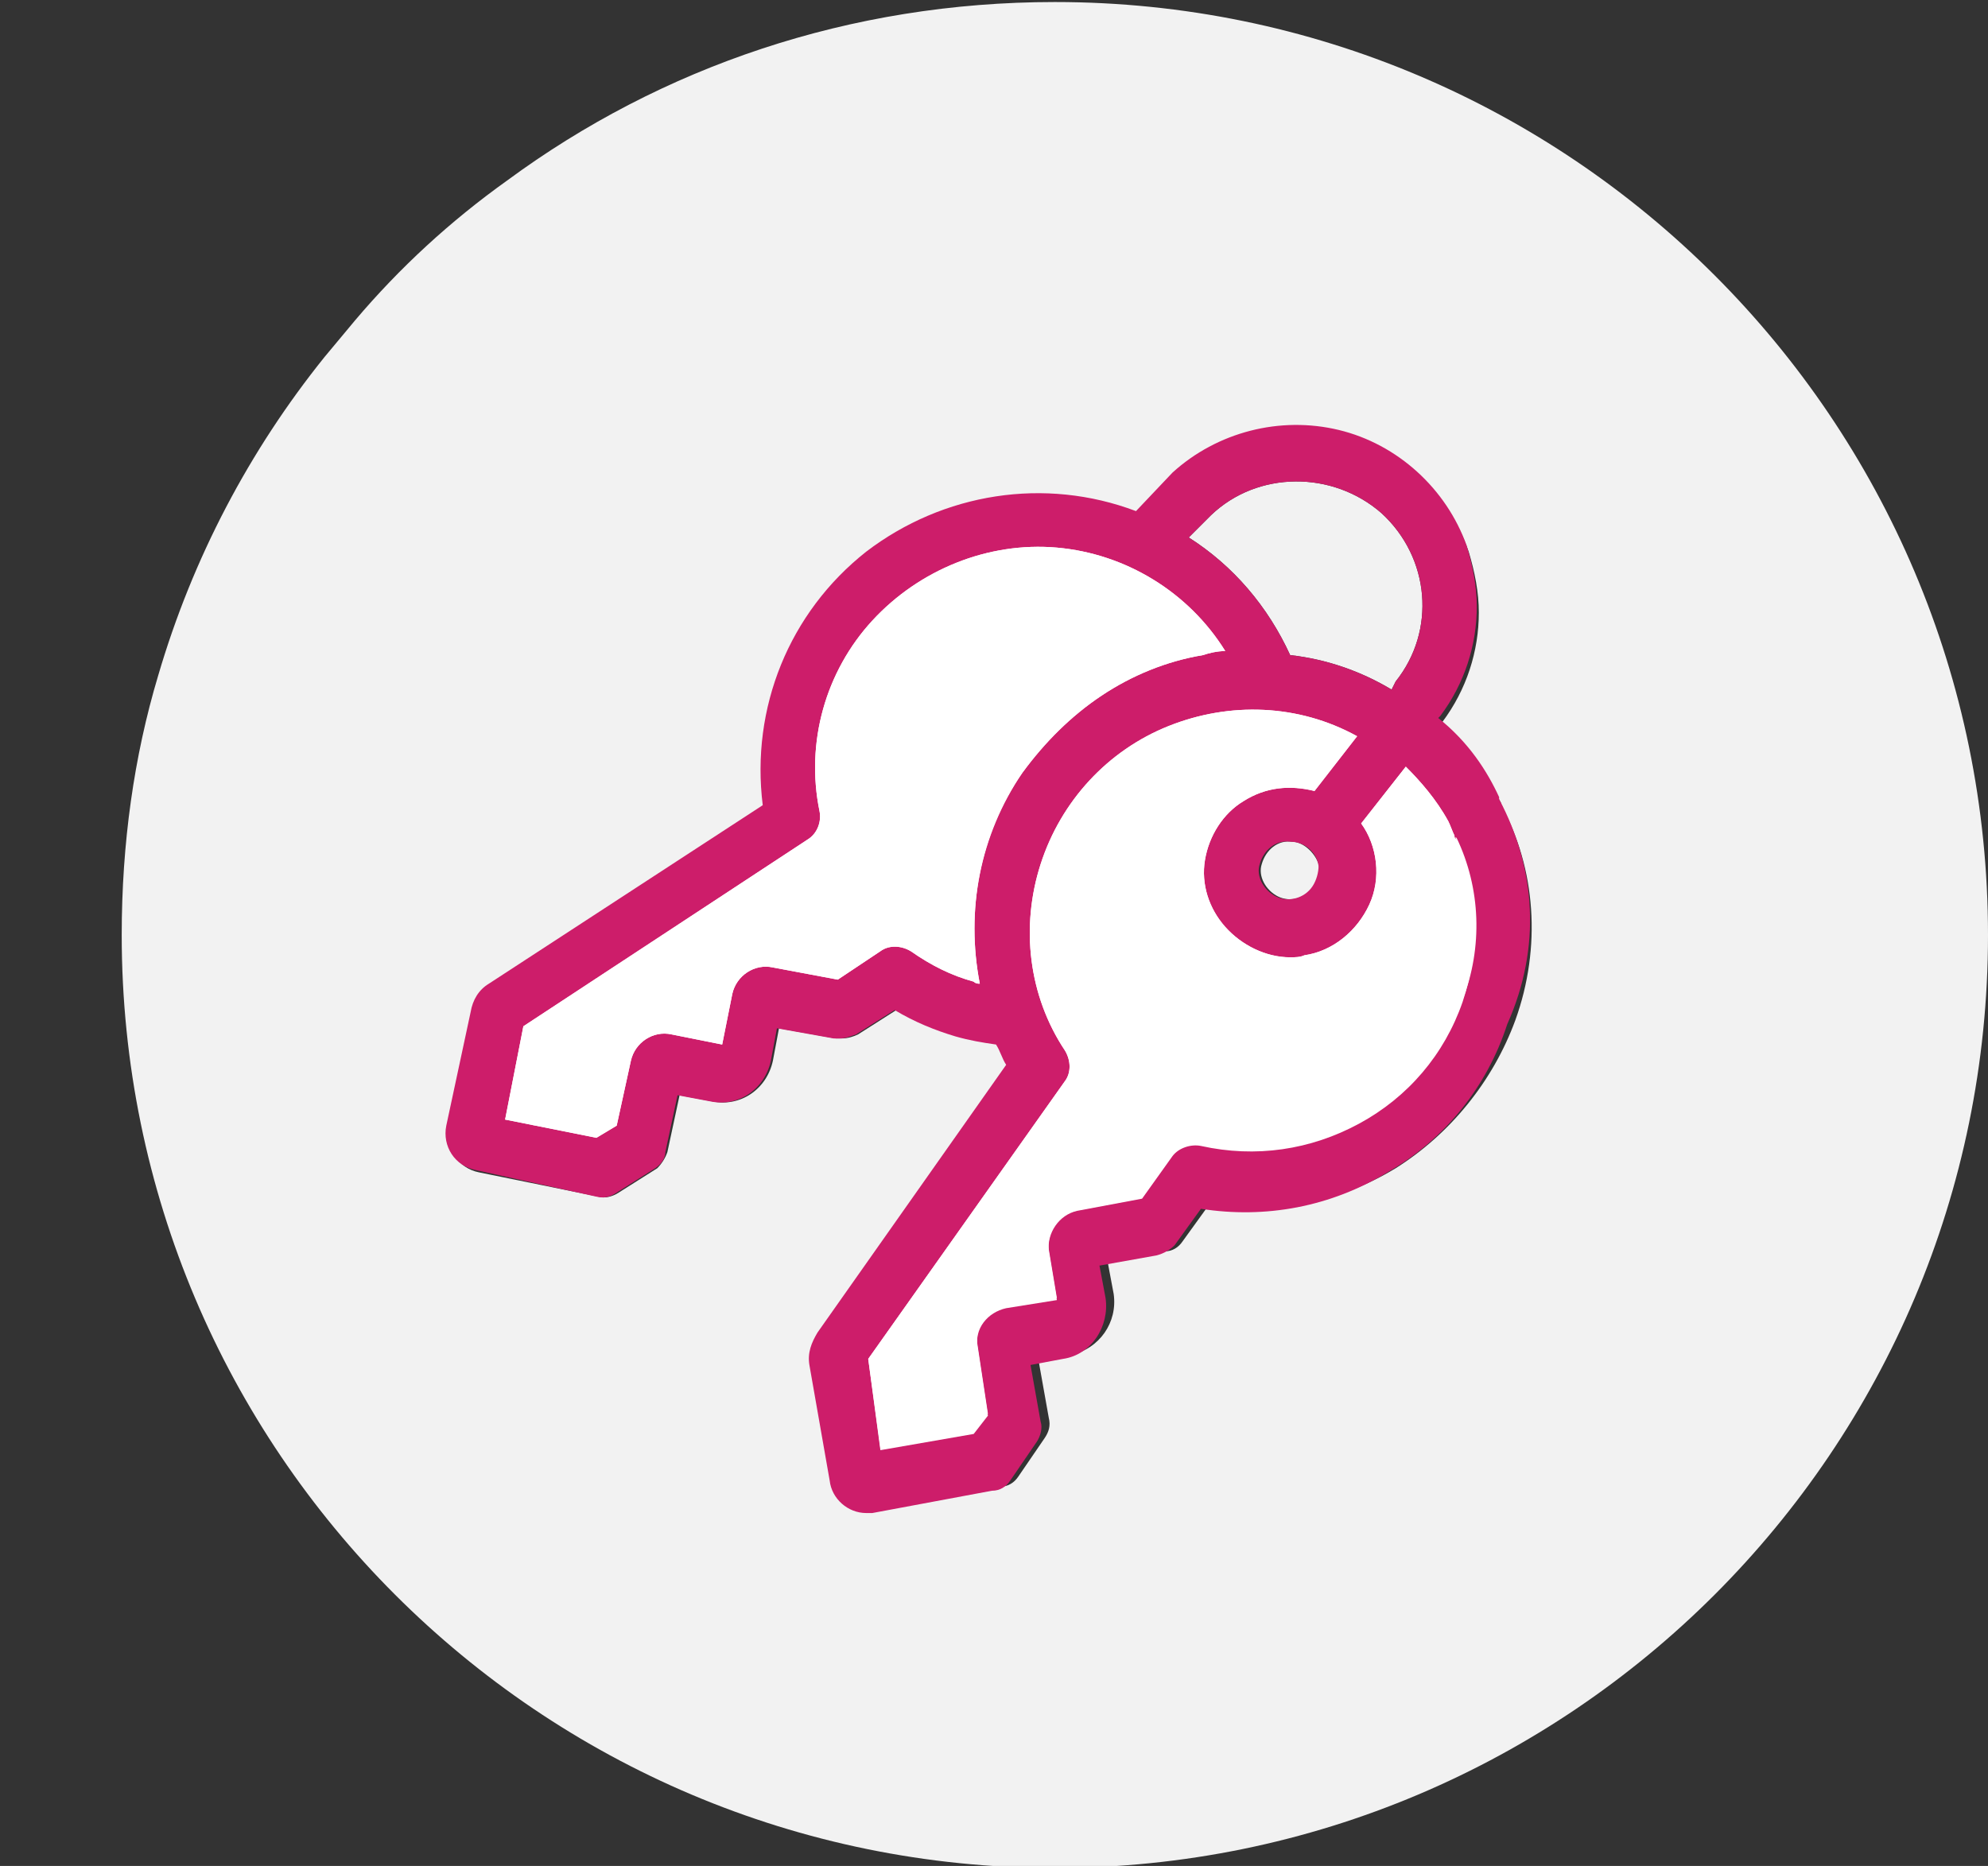 <?xml version="1.0" encoding="utf-8"?>
<!-- Generator: Adobe Illustrator 25.0.0, SVG Export Plug-In . SVG Version: 6.00 Build 0)  -->
<svg version="1.1" id="Layer_1" xmlns="http://www.w3.org/2000/svg" xmlns:xlink="http://www.w3.org/1999/xlink" x="0px" y="0px"
	 viewBox="0 0 98 92" style="enable-background:new 0 0 98 92;" xml:space="preserve">
<rect x="0" y="0" width="98" height="92" fill="#333333" stroke="none"/>
<style type="text/css">
	.st0{fill-rule:evenodd;clip-rule:evenodd;fill:#F2F2F2;}
	.st1{fill:#CD1D6A;}
	.st2{fill-rule:evenodd;clip-rule:evenodd;fill:#FFFFFF;}
	.st3{fill:#FFFFFF;}
</style>
<g id="Mobile-375">
	<g id="_x32_.0-Donate-step-4-375-Success" transform="translate(-23, -700)">
		<g id="Group-3" transform="translate(23, 700)">
			<path class="st0" d="M65,42.6c0.1,0.4,0,0.8-0.2,1.1c-0.4,0.6-1.2,0.8-1.8,0.5s-1-1-0.8-1.6c0.2-0.7,0.8-1.2,1.5-1.1
				C64.2,41.5,64.8,42,65,42.6z"/>
			<path class="st0" d="M58.6,26.5l1.1-1.1c2.3-2.2,6-2.2,8.4-0.1c2.4,2.2,2.7,5.8,0.7,8.3L68.6,34c-1.5-0.9-3.2-1.5-5-1.7
				C62.5,29.9,60.8,27.9,58.6,26.5z"/>
			<path class="st0" d="M52,0.1c-10.1,0-19.4,3.2-27,8.8c-2.8,2-5.3,4.3-7.5,6.9c-0.5,0.6-1,1.2-1.5,1.8c-3.7,4.6-6.5,9.9-8.2,15.7
				C6.6,37.3,6,41.6,6,46.1c0,25.4,20.6,46,46,46s46-20.6,46-46S77.4,0.1,52,0.1z M74.7,50.3c-1.1,3-3.2,5.6-5.9,7.3
				c-2.8,1.7-6,2.3-9.2,1.8l-1.3,1.8c-0.2,0.3-0.5,0.5-0.9,0.5l-2.8,0.5l0.3,1.6c0.2,1.4-0.7,2.7-2.1,3l-1.6,0.3l0.5,2.8
				c0.1,0.4,0,0.7-0.2,1l-1.3,1.9c-0.2,0.3-0.5,0.5-0.9,0.5l-5.9,1.1c-0.1,0-0.2,0-0.3,0c-0.9,0-1.7-0.7-1.8-1.6l-1-5.7
				c-0.1-0.6,0-1.1,0.4-1.6L50,52.3c-0.2-0.3-0.3-0.7-0.5-1c-0.7,0-1.3-0.2-2-0.4c-1.1-0.3-2.1-0.8-3-1.3L42.3,51
				c-0.2,0.1-0.5,0.2-0.8,0.2c-0.1,0-0.2,0-0.3,0l-2.8-0.5l-0.3,1.6c-0.3,1.4-1.6,2.3-3,2L33.5,54l-0.6,2.8
				c-0.1,0.3-0.3,0.6-0.5,0.8l-1.9,1.2c-0.3,0.2-0.7,0.3-1,0.2l-5.9-1.2c-1-0.2-1.7-1.2-1.5-2.2l1.2-5.6c0.1-0.6,0.5-1,0.9-1.4
				l13.5-8.8c-0.6-4.8,1.3-9.5,5.1-12.5s8.8-3.8,13.3-2l1.8-1.7c2.2-2,5.3-2.8,8.2-2.1c2.9,0.7,5.3,2.8,6.3,5.7c0.3,1,0.5,2,0.5,3
				c0,1.9-0.6,3.8-1.8,5.4L71,35.7c1.4,1.1,2.3,2.6,3,3.9v0.1C75.7,42.8,76,46.7,74.7,50.3z"/>
			<g id="Group" transform="translate(22, 21)">
				<g id="np_keychain_1375608_CD1D6A">
					<path id="Shape" class="st1" d="M49.6,20c-0.1-0.2-0.2-0.5-0.3-0.7c0,0.1,0.1,0.2,0.1,0.3C49.5,19.8,49.6,20,49.6,20
						C49.7,20.1,49.6,20.1,49.6,20z"/>
					<path class="st1" d="M51.9,18.4v-0.1c-0.6-1.3-1.5-2.7-3-3.9l0.1-0.1c1.2-1.6,1.8-3.5,1.8-5.4c0-1-0.2-2-0.5-3
						c-1-2.8-3.4-5-6.3-5.7c-2.9-0.7-6,0.1-8.2,2.1L34,4.2c-4.5-1.7-9.5-0.9-13.3,2c-3.8,3-5.7,7.7-5.1,12.5L2.1,27.5
						c-0.5,0.3-0.8,0.8-0.9,1.4L0,34.5c-0.2,1,0.4,2,1.5,2.2L7.4,38c0.4,0.1,0.7,0,1-0.2l1.9-1.2c0.3-0.2,0.5-0.5,0.5-0.8l0.6-2.8
						l1.6,0.3c1.4,0.3,2.7-0.6,3-2l0.3-1.6l2.8,0.5c0.1,0,0.2,0,0.3,0c0.3,0,0.5-0.1,0.8-0.2l1.9-1.2c1,0.6,2,1,3,1.3
						c0.7,0.2,1.3,0.3,2,0.4c0.2,0.3,0.3,0.7,0.5,1l-9.3,13.2c-0.3,0.5-0.5,1-0.4,1.6l1,5.7c0.1,0.9,0.9,1.6,1.8,1.6
						c0.1,0,0.2,0,0.3,0l5.9-1.1c0.4,0,0.7-0.2,0.9-0.5l1.3-1.9c0.2-0.3,0.3-0.7,0.2-1l-0.5-2.8l1.6-0.3c1.4-0.2,2.3-1.6,2.1-3
						l-0.3-1.6l2.8-0.5c0.4-0.1,0.7-0.3,0.9-0.5l1.3-1.8c3.2,0.5,6.4-0.1,9.2-1.8c2.8-1.6,4.9-4.2,5.9-7.3
						C54,25.7,53.7,21.8,51.9,18.4z M37.7,4.4c2.3-2.2,6-2.2,8.4-0.1c2.4,2.2,2.7,5.8,0.7,8.3L46.6,13c-1.5-0.9-3.2-1.5-5-1.7
						c-1.1-2.4-2.8-4.4-5-5.8L37.7,4.4z M42.7,22.7c-0.4,0.6-1.2,0.8-1.8,0.5s-1-1-0.8-1.6c0.2-0.7,0.8-1.2,1.5-1.1
						c0.7,0,1.3,0.5,1.4,1.2C43,22,42.9,22.4,42.7,22.7z"/>
				</g>
			</g>
		</g>
	</g>
</g>
<path class="st2" d="M50.4,38.1c-2.1,3-2.8,6.8-2.1,10.4c-0.1,0-0.2,0-0.3-0.1c-1.1-0.3-2.1-0.8-3.1-1.5c-0.5-0.3-1.1-0.3-1.5,0
	l-2.1,1.4l-3.2-0.6l0,0c-0.9-0.2-1.8,0.4-2,1.3l-0.5,2.5L33.1,51c-0.9-0.2-1.8,0.4-2,1.3l-0.7,3.2l-1,0.6l-4.5-0.9l0.9-4.6l14-9.2
	c0.5-0.3,0.7-0.9,0.6-1.4c-0.7-3.4,0.3-6.9,2.6-9.4s5.7-3.9,9.1-3.6c3.4,0.3,6.5,2.2,8.3,5.1c-0.4,0-0.8,0.1-1.1,0.2
	c-1.8,0.3-3.5,1-5,2C52.8,35.3,51.5,36.6,50.4,38.1z"/>
<path class="st2" d="M71.8,41.3c1.2,2.5,1.3,5.4,0.3,8c-0.9,2.6-2.7,4.7-5.1,6s-5.1,1.7-7.8,1.1c-0.5-0.1-1.1,0.1-1.4,0.5L56.3,59
	l-3.2,0.6c-0.9,0.2-1.5,1.1-1.4,2l0.4,2.4l-2.5,0.4c-0.9,0.2-1.6,1-1.4,2l0.5,3.3L48,70.6l-4.6,0.8L42.8,67l9.7-13.7
	c0.3-0.4,0.3-1,0-1.5c-1.8-2.7-2.2-6.1-1.2-9.2c1-3.1,3.3-5.6,6.3-6.8s6.4-1.1,9.3,0.5L64.8,39c-1.2-0.3-2.4-0.2-3.5,0.5
	c-1,0.6-1.7,1.7-1.9,2.9s0.2,2.4,1,3.3c0.8,0.9,2,1.5,3.2,1.5c0.2,0,0.5,0,0.7-0.1c1.4-0.2,2.6-1.2,3.2-2.5s0.4-2.9-0.4-4l2.2-2.8
	c0.7,0.7,1.5,1.6,2.1,2.7c0.1,0.2,0.2,0.5,0.3,0.7c0,0.1,0,0.1,0.1,0.2C71.7,41.2,71.7,41.3,71.8,41.3z"/>
<path class="st3" d="M48.3,48.5c-0.1,0-0.2,0-0.3-0.1c-1.1-0.3-2.1-0.8-3.1-1.5c-0.5-0.3-1.1-0.3-1.5,0l-2.1,1.4l-3.2-0.6l0,0
	c-0.9-0.2-1.8,0.4-2,1.3l-0.5,2.5L33.1,51c-0.9-0.2-1.8,0.4-2,1.3l-0.7,3.2l-1,0.6l-4.5-0.9l0.9-4.6l14-9.2c0.5-0.3,0.7-0.9,0.6-1.4
	c-0.7-3.4,0.3-6.9,2.6-9.4s5.7-3.9,9.1-3.6c3.4,0.3,6.5,2.2,8.3,5.1c-0.4,0-0.8,0.1-1.1,0.2c-1.8,0.3-3.5,1-5,2s-2.8,2.3-3.9,3.8
	C48.3,41.2,47.6,44.9,48.3,48.5z"/>
<path class="st3" d="M72.1,49.4c-0.9,2.6-2.7,4.7-5.1,6s-5.1,1.7-7.8,1.1c-0.5-0.1-1.1,0.1-1.4,0.5l-1.5,2.1l-3.2,0.6
	c-0.9,0.2-1.5,1.1-1.4,2l0.4,2.4l-2.5,0.4c-0.9,0.2-1.6,1-1.4,2l0.5,3.3L48,70.7l-4.6,0.8L42.8,67l9.7-13.7c0.3-0.4,0.3-1,0-1.5
	c-1.8-2.7-2.2-6.1-1.2-9.2c1-3.1,3.3-5.6,6.3-6.8s6.4-1.1,9.3,0.5L64.8,39c-1.2-0.3-2.4-0.2-3.5,0.5c-1,0.6-1.7,1.7-1.9,2.9
	s0.2,2.4,1,3.3c0.8,0.9,2,1.5,3.2,1.5c0.2,0,0.5,0,0.7-0.1c1.4-0.2,2.6-1.2,3.2-2.5s0.4-2.9-0.4-4l2.2-2.8c0.7,0.7,1.5,1.6,2.1,2.7
	c0.1,0.2,0.2,0.5,0.3,0.7c0,0.1,0,0.1,0.1,0.2c0,0.1,0,0.1,0.1,0.2C72.9,43.9,73,46.7,72.1,49.4z"/>
</svg>
